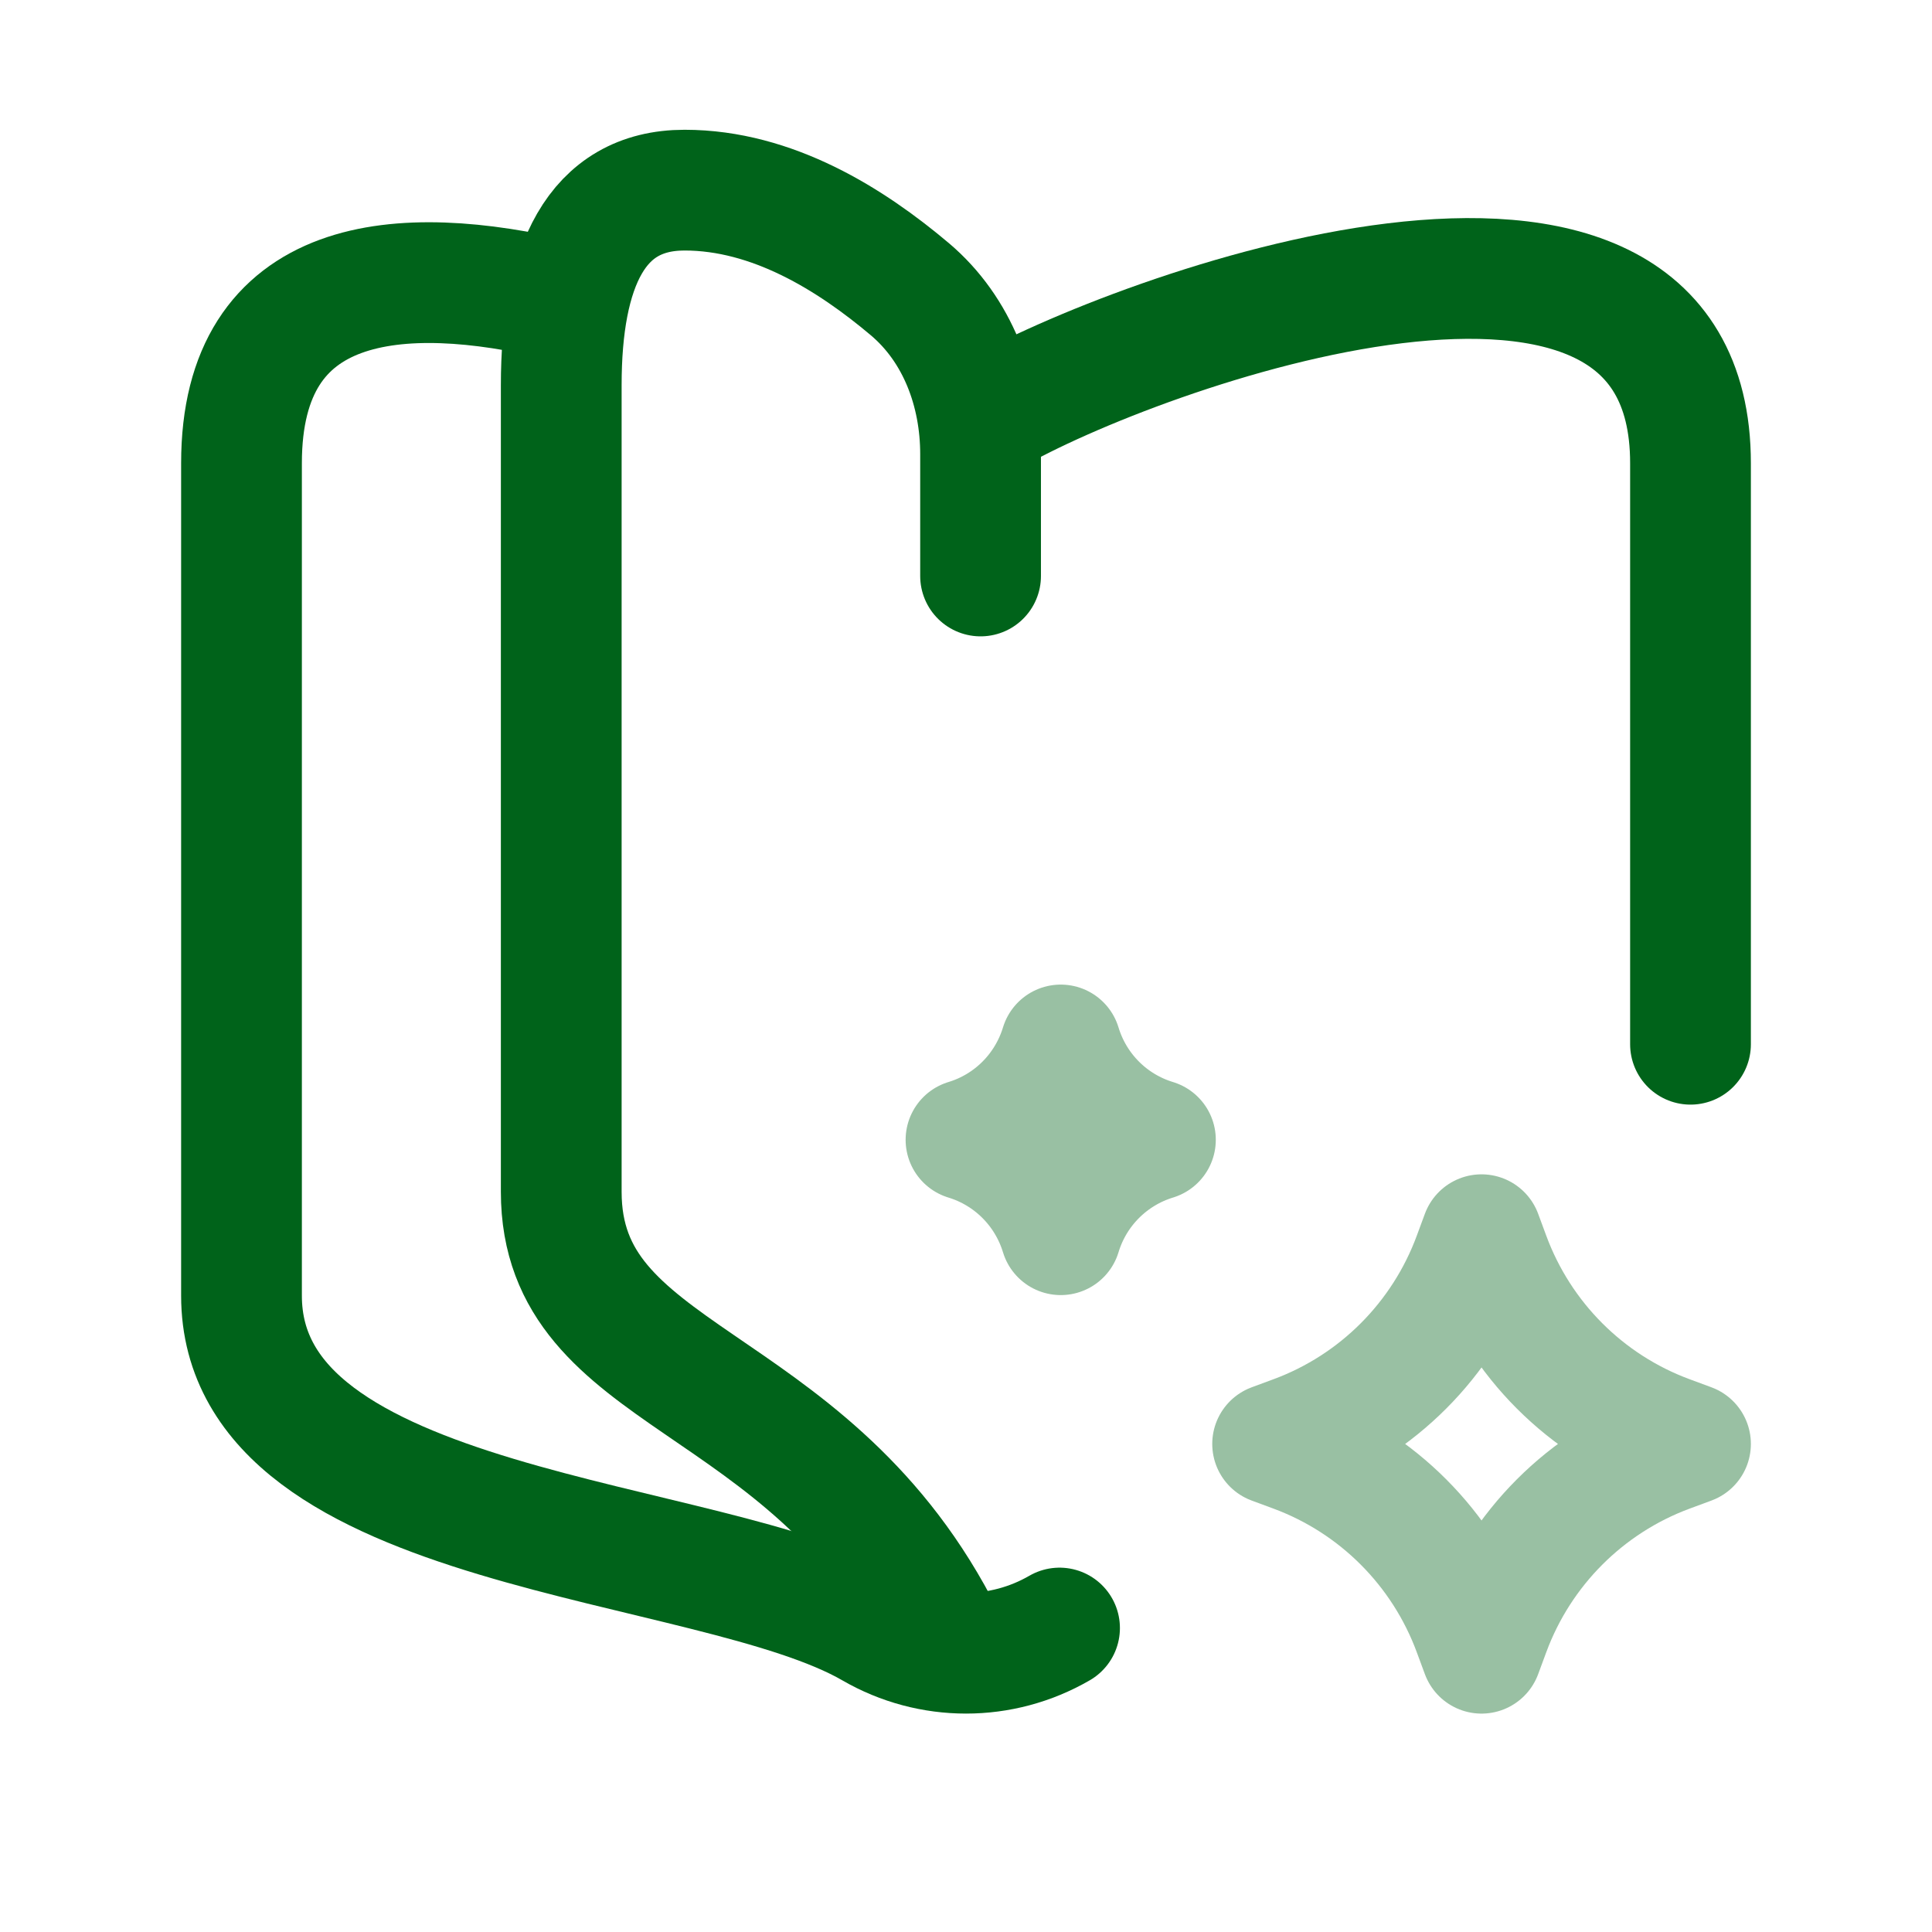 <?xml version="1.0" encoding="UTF-8"?>
<svg width="64" height="64" viewBox="0 0 24 24" fill="none" xmlns="http://www.w3.org/2000/svg">
<path d="M13.162 20.224C12.441 20.641 11.559 20.641 10.838 20.224C8.825 19.057 3 19.077 3 16.095V5.754C3 3.409 4.957 3.247 6.973 3.733" stroke="#00631a" stroke-width="1.5" stroke-linecap="round" stroke-linejoin="round"></path>
<path d="M12.32 5.154C14.102 4.12 21 1.628 21 5.754V12.972" stroke="#00631a" stroke-width="1.5" stroke-linecap="round" stroke-linejoin="round"></path>
<path d="M11.655 20.203C9.978 17.034 6.972 17.158 6.972 14.805V4.785C6.972 3.324 7.398 2.362 8.504 2.362C9.596 2.362 10.571 2.975 11.303 3.593C11.897 4.095 12.181 4.863 12.181 5.641V7.155" stroke="#00631a" stroke-width="1.5" stroke-linecap="round" stroke-linejoin="round"></path>
<path opacity="0.4" d="M18.404 15.338L18.505 15.611C18.886 16.642 19.698 17.455 20.727 17.836L21 17.937L20.727 18.038C19.698 18.42 18.886 19.233 18.505 20.264L18.404 20.537L18.303 20.264C17.922 19.233 17.111 18.42 16.082 18.038L15.809 17.937L16.082 17.836C17.111 17.455 17.922 16.642 18.303 15.611L18.404 15.338Z" stroke="#00631a" stroke-width="1.5" stroke-linecap="round" stroke-linejoin="round"></path>
<path opacity="0.4" d="M13.177 12.981C13.348 13.546 13.79 13.988 14.353 14.159C13.79 14.331 13.348 14.773 13.177 15.338C13.005 14.773 12.564 14.331 12 14.159C12.564 13.988 13.005 13.546 13.177 12.981Z" stroke="#00631a" stroke-width="1.5" stroke-linecap="round" stroke-linejoin="round"></path>
</svg>